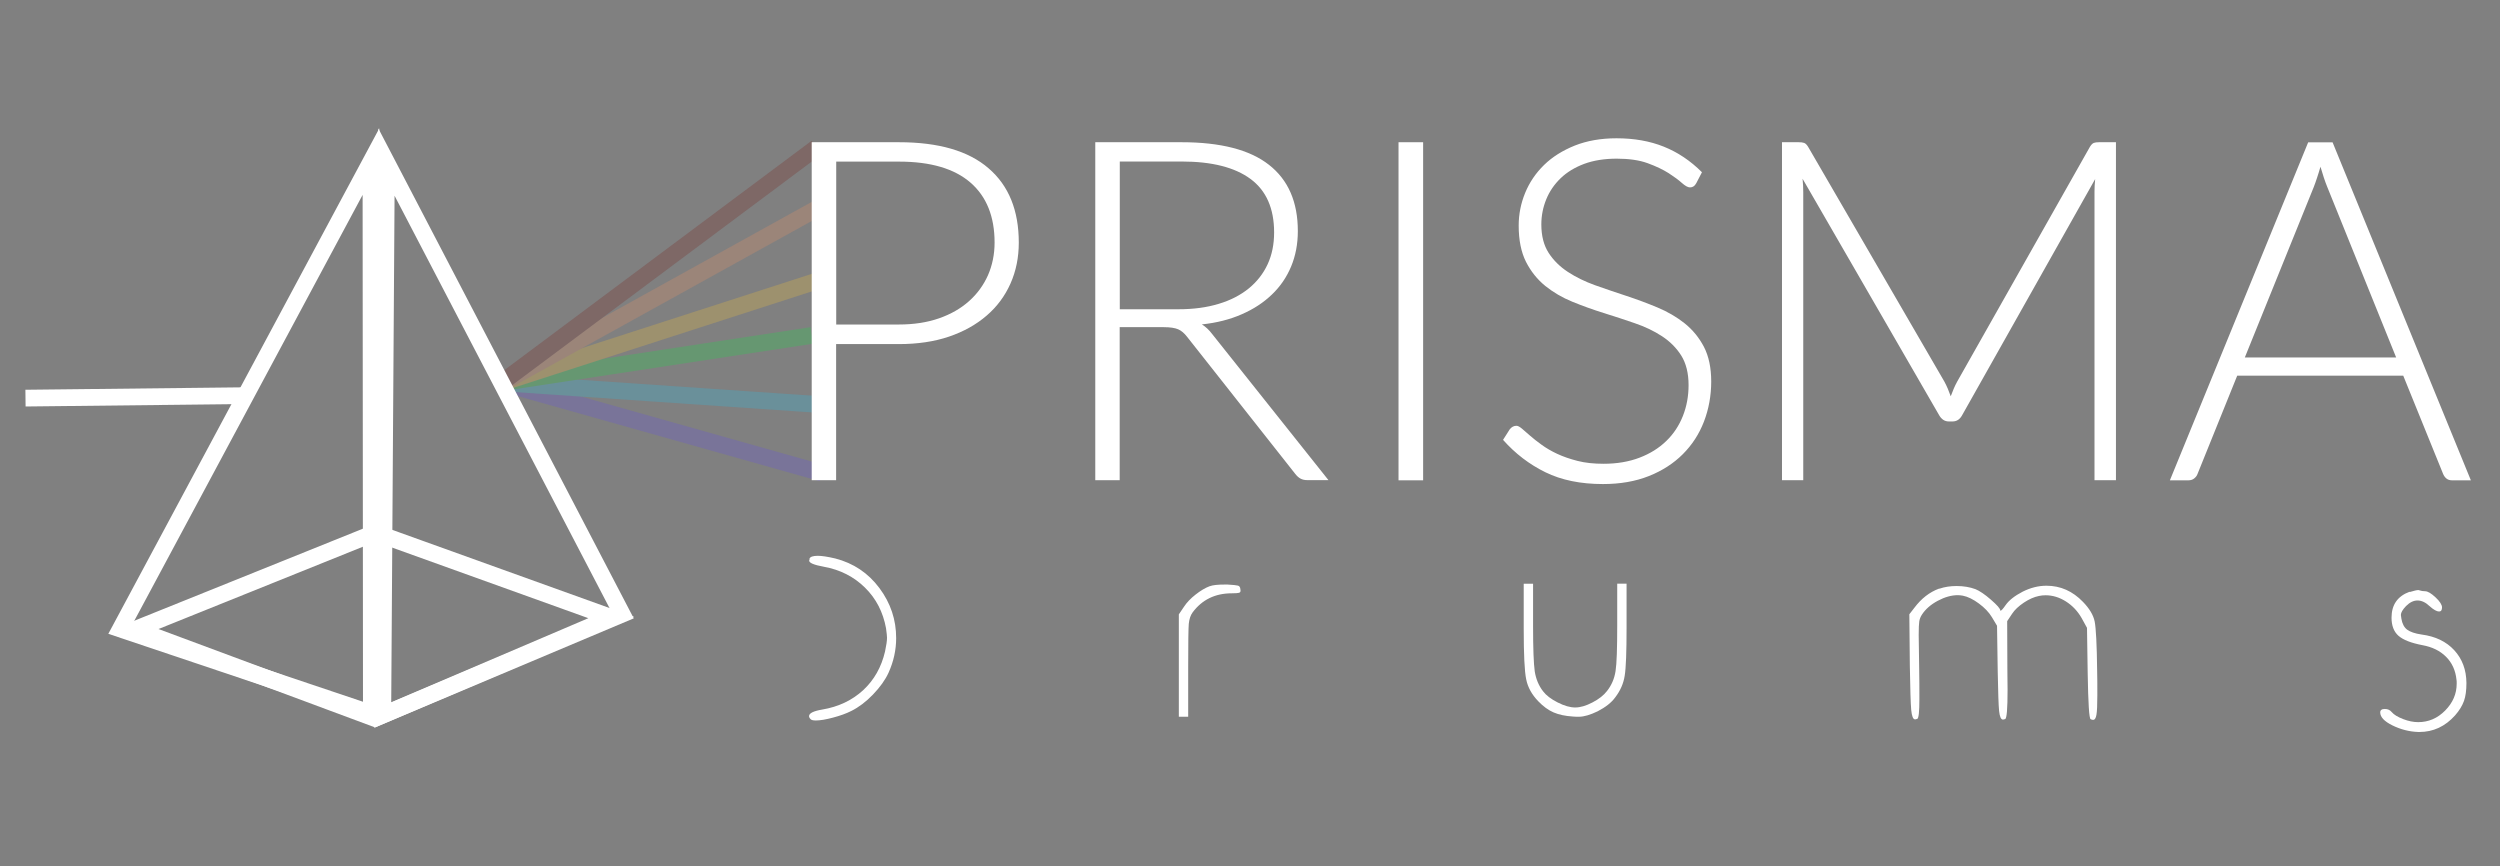 <?xml version="1.0" encoding="UTF-8"?>
<svg xmlns="http://www.w3.org/2000/svg" xmlns:i="http://ns.adobe.com/AdobeIllustrator/10.0/" id="Capa_1" width="254" height="88" version="1.1" viewBox="0 0 254 88">
  <rect x="0" y="0" width="254" height="88" fill="#808080" stroke="none"/>
  <defs>
    <style>
      .st0 {
        stroke: #26bee8;
      }

      .st0, .st1, .st2, .st3, .st4, .st5, .st6 {
        fill: none;
        stroke-miterlimit: 10;
        stroke-width: 1.7px;
      }

      .st1 {
        stroke: #644fe4;
      }

      .st7 {
        fill: #fff;
      }

      .st8 {
        opacity: .25;
      }

      .st2 {
        stroke: #18dd45;
      }

      .st3 {
        stroke: #eb9264;
      }

      .st4 {
        stroke: #761e18;
      }

      .st5 {
        stroke: #fff;
      }

      .st6 {
        stroke: #f2c237;
      }
    </style>
  </defs>
  <g>
    <g class="st8">
      <line class="st1" x1="83.51" y1="48.07" x2="50.94" y2="38.89"></line>
      <line class="st0" x1="83.79" y1="41.14" x2="50.94" y2="38.89"></line>
      <line class="st2" x1="82.48" y1="34.08" x2="50.94" y2="38.89"></line>
      <line class="st6" x1="83.14" y1="28.5" x2="51.1" y2="38.85"></line>
      <line class="st3" x1="83.74" y1="20.78" x2="51.1" y2="38.85"></line>
      <line class="st4" x1="82.96" y1="14.99" x2="50.94" y2="38.89"></line>
    </g>
    <line class="st5" x1="2.59" y1="40.45" x2="24.9" y2="40.2"></line>
    <g>
      <polygon class="st5" points="12.23 63.91 37.69 16.42 37.73 72.48 12.23 63.91"></polygon>
      <polygon class="st5" points="62.1 62.74 38.08 72.99 13.75 63.94 38.14 54.12 62.1 62.74"></polygon>
      <polygon class="st5" points="63.21 62.4 38.89 72.65 39.26 16.46 63.21 62.4"></polygon>
    </g>
  </g>
  <g>
    <g>
      <path class="st7" d="M84.95,34.96v13.83h-2.48V14.45h8.86c4.03,0,7.07.88,9.11,2.65,2.05,1.76,3.07,4.28,3.07,7.55,0,1.5-.28,2.89-.84,4.15-.56,1.26-1.36,2.35-2.42,3.26-1.05.91-2.33,1.63-3.83,2.14s-3.2.76-5.1.76h-6.38ZM84.95,32.97h6.38c1.52,0,2.88-.21,4.08-.63,1.2-.42,2.21-1,3.05-1.75.83-.74,1.47-1.62,1.92-2.63.44-1.01.67-2.12.67-3.31,0-2.64-.81-4.67-2.44-6.09-1.63-1.42-4.05-2.14-7.27-2.14h-6.38v16.55Z"></path>
      <path class="st7" d="M113.76,33.26v15.53h-2.48V14.45h8.76c3.96,0,6.93.76,8.88,2.29,1.96,1.53,2.94,3.77,2.94,6.74,0,1.31-.23,2.51-.68,3.59-.45,1.08-1.1,2.04-1.95,2.85-.85.82-1.87,1.49-3.07,2.01-1.2.53-2.55.87-4.05,1.03.39.24.74.57,1.04.97l11.82,14.85h-2.16c-.26,0-.48-.05-.67-.15-.19-.1-.37-.26-.55-.49l-10.99-13.93c-.28-.36-.57-.61-.89-.75s-.81-.22-1.47-.22h-4.49ZM113.76,31.42h5.97c1.52,0,2.88-.18,4.09-.55,1.21-.36,2.22-.89,3.06-1.57.83-.68,1.47-1.5,1.91-2.45.44-.95.66-2.03.66-3.23,0-2.44-.8-4.26-2.4-5.44-1.6-1.18-3.93-1.77-6.99-1.77h-6.29v15Z"></path>
      <path class="st7" d="M144.59,48.8h-2.5V14.45h2.5v34.34Z"></path>
      <path class="st7" d="M172.33,18.63c-.15.28-.36.41-.63.41-.21,0-.48-.15-.82-.45-.33-.3-.78-.63-1.35-1-.57-.36-1.28-.7-2.13-1.01-.85-.31-1.9-.46-3.15-.46s-2.35.18-3.3.53c-.95.36-1.75.84-2.39,1.46-.64.62-1.13,1.33-1.46,2.14-.33.81-.5,1.66-.5,2.55,0,1.17.25,2.13.74,2.89.49.76,1.15,1.41,1.96,1.94.81.53,1.73.98,2.76,1.35s2.09.72,3.17,1.08c1.09.36,2.14.75,3.17,1.18,1.03.43,1.95.97,2.76,1.61.81.65,1.46,1.44,1.96,2.39.49.95.74,2.12.74,3.53s-.25,2.8-.74,4.07c-.49,1.27-1.21,2.37-2.15,3.31-.94.94-2.09,1.68-3.45,2.22s-2.91.81-4.66.81c-2.27,0-4.22-.4-5.85-1.2-1.63-.8-3.07-1.9-4.3-3.29l.68-1.07c.19-.24.42-.36.68-.36.15,0,.33.1.56.29.23.19.5.43.83.72.32.28.71.59,1.17.92.45.33.98.64,1.58.92.6.28,1.29.52,2.07.72s1.66.29,2.65.29c1.36,0,2.58-.21,3.65-.62,1.07-.41,1.97-.97,2.71-1.69.74-.71,1.3-1.56,1.69-2.54.39-.98.58-2.03.58-3.14,0-1.21-.25-2.21-.74-3-.49-.78-1.15-1.44-1.96-1.97-.81-.53-1.73-.97-2.76-1.32-1.03-.36-2.09-.7-3.17-1.04-1.09-.34-2.14-.72-3.17-1.14-1.03-.42-1.95-.96-2.76-1.61-.81-.66-1.46-1.47-1.96-2.45-.49-.98-.74-2.2-.74-3.68,0-1.15.22-2.26.66-3.33.44-1.07,1.08-2.01,1.92-2.83.84-.82,1.88-1.47,3.12-1.97,1.24-.49,2.65-.74,4.24-.74,1.78,0,3.38.28,4.8.85,1.42.57,2.71,1.43,3.88,2.6l-.58,1.12Z"></path>
      <path class="st7" d="M198.2,40.25c.1-.26.2-.51.3-.76.11-.25.22-.49.35-.72l13.49-23.86c.13-.21.26-.34.39-.39.13-.05.31-.07.53-.07h1.72v34.34h-2.18v-29.27c0-.42.02-.87.07-1.33l-13.52,24c-.23.42-.55.63-.97.63h-.39c-.4,0-.73-.21-.97-.63l-13.88-24.03c.05.47.07.92.07,1.36v29.27h-2.16V14.45h1.7c.23,0,.41.02.55.07.14.05.27.18.4.39l13.86,23.88c.24.45.45.94.63,1.46Z"></path>
      <path class="st7" d="M251.04,48.8h-1.92c-.23,0-.41-.06-.56-.18-.15-.12-.26-.28-.34-.47l-4.05-9.98h-16.87l-4.03,9.98c-.06.18-.18.33-.34.46-.16.13-.36.19-.58.19h-1.89l14.05-34.34h2.48l14.05,34.34ZM228.06,36.32h15.39l-7.01-17.35c-.11-.27-.23-.59-.34-.93-.11-.35-.23-.72-.34-1.1-.11.39-.23.76-.34,1.1-.11.35-.23.67-.34.96l-7.01,17.33Z"></path>
    </g>
    <g>
      <path class="st7" d="M82.24,56.77c.07-.2.35-.3.85-.3.41,0,1,.09,1.77.27,1.86.48,3.36,1.49,4.49,3.01,1.14,1.53,1.7,3.22,1.7,5.08,0,1.21-.26,2.38-.77,3.51-.33.73-.86,1.47-1.58,2.22-.72.75-1.46,1.3-2.2,1.67-.53.27-1.15.49-1.87.68-.71.19-1.29.29-1.74.29-.27,0-.44-.04-.52-.12-.12-.12-.17-.22-.17-.32,0-.3.45-.52,1.34-.67,1.66-.28,3.04-.94,4.16-1.97,1.11-1.03,1.85-2.34,2.22-3.93.13-.61.2-1.08.2-1.39,0-.15-.03-.47-.1-.97-.3-1.64-1.01-3.02-2.14-4.13-1.13-1.11-2.52-1.82-4.18-2.12-1-.18-1.49-.39-1.49-.62,0-.02.02-.07.05-.17Z"></path>
      <path class="st7" d="M122.91,59.56c.32-.12.83-.17,1.54-.17h.27c.56.03.92.07,1.06.11.14.04.22.15.24.34,0,.03,0,.07.01.1,0,.03.01.06.01.07,0,.12-.05.19-.16.22-.11.03-.35.05-.73.05-1.69,0-3.02.65-3.98,1.94-.22.3-.34.68-.39,1.16-.04.47-.06,1.95-.06,4.44v5h-.95v-10.4l.52-.77c.28-.43.68-.85,1.18-1.24.51-.4.98-.68,1.43-.85Z"></path>
      <path class="st7" d="M154.81,63.89v-4.58h.95v4.26c0,2.32.06,3.87.17,4.64.12.77.4,1.45.85,2.03.31.41.81.79,1.48,1.13.67.34,1.26.51,1.78.51s1.1-.17,1.75-.51c.66-.34,1.15-.73,1.48-1.16.46-.58.75-1.25.87-2.02.12-.76.17-2.31.17-4.63v-4.26h.95v4.46c0,2.47-.06,4.1-.19,4.89-.12.79-.44,1.52-.96,2.2-.38.53-.98,1-1.79,1.42-.75.36-1.38.55-1.89.55-.25,0-.46,0-.62-.02-.78-.05-1.44-.19-1.97-.42-.53-.23-1.05-.61-1.54-1.12-.66-.68-1.08-1.43-1.24-2.25-.17-.82-.25-2.53-.25-5.11Z"></path>
      <path class="st7" d="M197.05,59.81c.51-.18,1.1-.27,1.74-.27.71,0,1.35.11,1.92.32.41.17.94.52,1.57,1.07.63.55.95.91.95,1.1,0,.02,0,.02.02.02.08,0,.26-.19.52-.57.35-.5.93-.95,1.74-1.37.8-.4,1.6-.6,2.41-.6,1.43,0,2.66.55,3.71,1.64.66.68,1.06,1.35,1.19,2,.13.66.22,2.32.25,4.99.02.68.02,1.51.02,2.49s-.03,1.64-.09,1.99c-.06.35-.17.52-.34.52-.07,0-.15-.02-.25-.07-.15-.05-.25-1.61-.3-4.68l-.07-4.6-.55-1c-.4-.7-.93-1.26-1.59-1.68-.66-.42-1.35-.63-2.07-.63-.22,0-.44.02-.67.07-.5.1-1.01.33-1.54.68-.53.36-.93.73-1.19,1.13l-.5.75.02,4.9c0,.3,0,.68.01,1.13,0,.46.01.77.01.93,0,1.94-.08,2.94-.25,2.99-.1.03-.17.05-.22.05-.2,0-.33-.29-.39-.87-.06-.58-.1-1.91-.14-3.98l-.07-4.68-.52-.87c-.3-.5-.74-.96-1.32-1.39-.58-.43-1.13-.7-1.64-.8-.2-.03-.37-.05-.5-.05-.65,0-1.33.19-2.04.57-.71.38-1.25.85-1.62,1.42-.13.2-.22.42-.26.66-.04.24-.06.71-.06,1.41,0,.15.02,1.3.05,3.46.02.9.02,1.92.02,3.06,0,1.28-.07,1.94-.22,1.99-.1.03-.17.05-.22.05-.2,0-.33-.32-.39-.96-.06-.64-.1-2.13-.14-4.47l-.05-5.25.52-.67c.7-.93,1.53-1.58,2.51-1.94Z"></path>
      <path class="st7" d="M244.83,60.15c.43-.13.72-.2.87-.2.02,0,.04,0,.07.02h.02c.2.07.4.1.6.1.27,0,.62.21,1.06.62.44.41.66.76.66,1.02,0,.28-.1.42-.3.42-.23,0-.56-.18-.97-.55-.4-.38-.81-.57-1.22-.57s-.79.19-1.17.57c-.35.37-.52.66-.52.9,0,.05.02.17.05.37.08.51.28.89.58,1.12.31.23.8.4,1.48.5,1.39.18,2.5.71,3.31,1.59.81.88,1.23,1.99,1.24,3.33,0,.75-.08,1.36-.25,1.83-.17.47-.46.96-.9,1.46-1.01,1.13-2.22,1.69-3.63,1.69h-.1c-.93-.03-1.81-.26-2.64-.67-.83-.41-1.24-.85-1.24-1.32,0-.23.16-.35.47-.35.3,0,.53.11.7.32.23.27.62.5,1.16.71.54.21,1.05.31,1.53.31,1.05,0,1.96-.39,2.74-1.18.78-.79,1.17-1.7,1.17-2.73,0-.18,0-.32-.02-.4-.1-.95-.45-1.72-1.06-2.33-.61-.61-1.41-1-2.4-1.18-1.14-.22-1.95-.53-2.43-.95-.47-.41-.71-1.03-.71-1.84,0-1.31.61-2.19,1.84-2.64Z"></path>
    </g>
  </g>
</svg>
